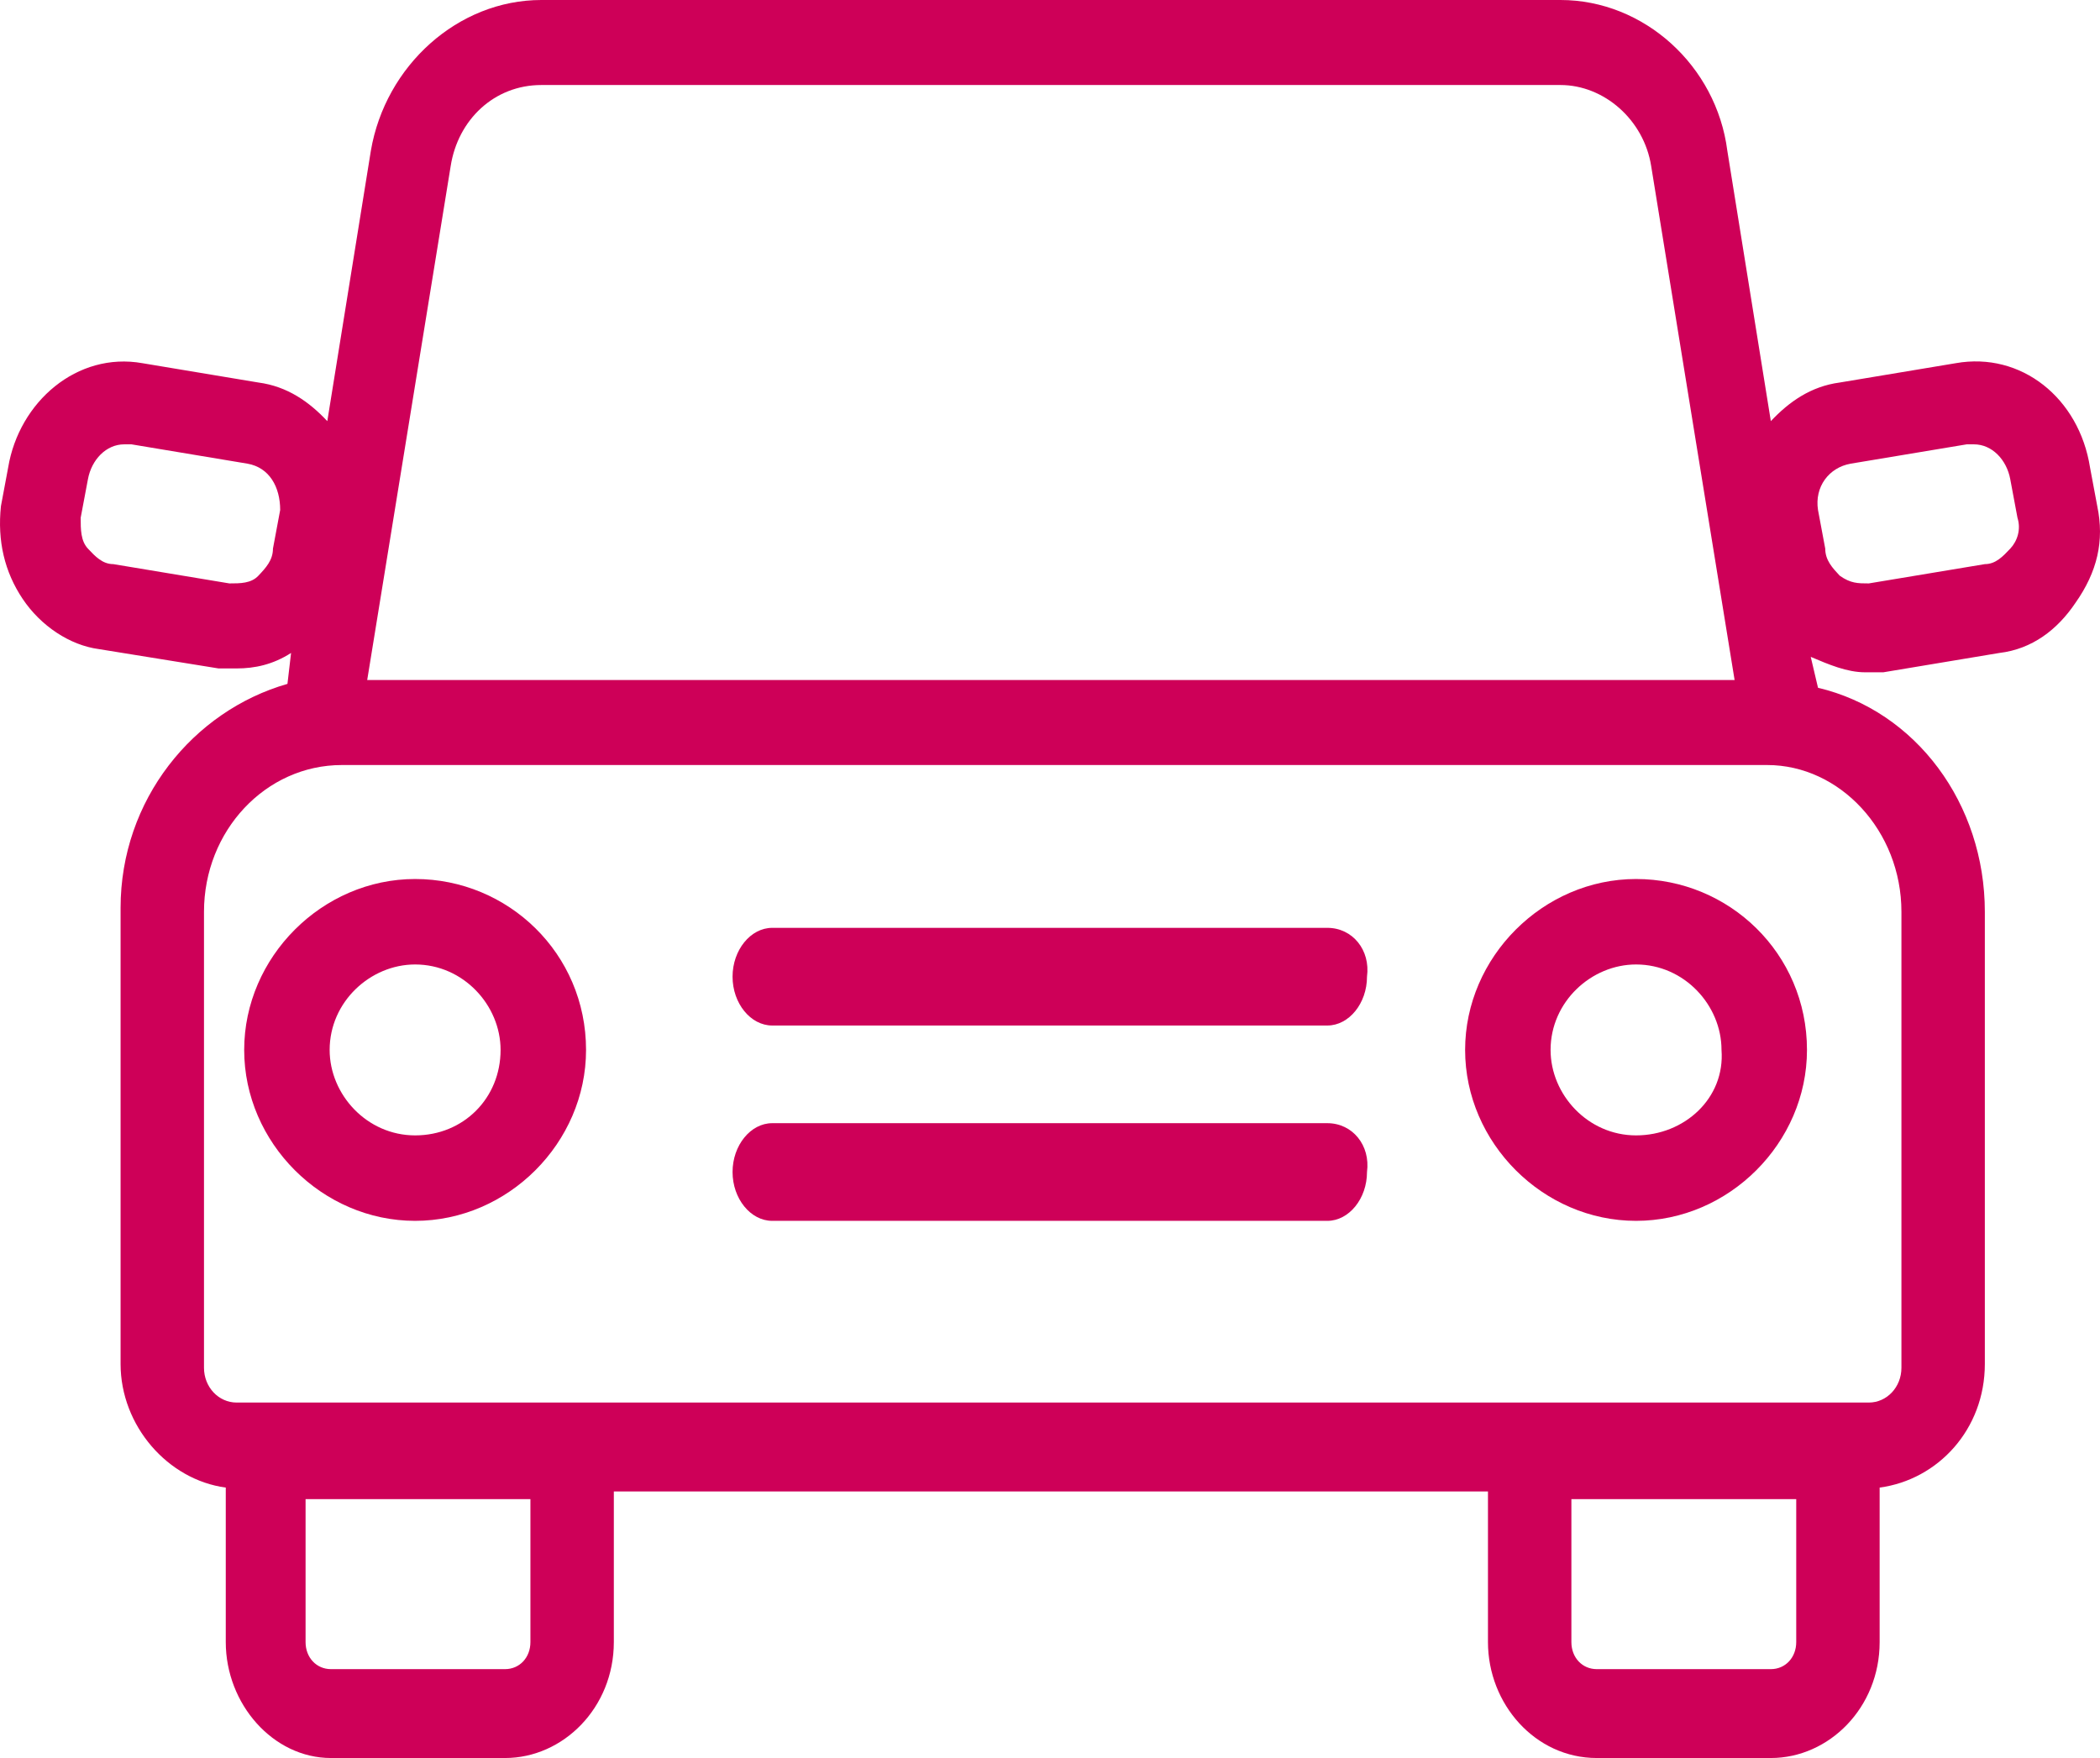 <?xml version="1.0" encoding="UTF-8"?>
<svg xmlns="http://www.w3.org/2000/svg" viewBox="0 0 43 36" fill="none">
  <path d="M8.5 18C6.598 18 5 19.598 5 21.5C5 23.402 6.598 25 8.5 25C10.402 25 12 23.402 12 21.5C12 19.522 10.402 18 8.5 18ZM8.5 23.25C7.511 23.25 6.75 22.413 6.75 21.5C6.75 20.511 7.587 19.75 8.5 19.75C9.489 19.75 10.25 20.587 10.25 21.5C10.25 22.489 9.489 23.25 8.5 23.25Z" fill="#CE0058"></path>
  <path d="M33.5 18C31.598 18 30 19.598 30 21.5C30 23.402 31.598 25 33.5 25C35.402 25 37 23.402 37 21.5C37 19.522 35.402 18 33.5 18ZM33.5 23.25C32.511 23.25 31.75 22.413 31.75 21.5C31.75 20.511 32.587 19.75 33.5 19.75C34.489 19.75 35.25 20.587 35.25 21.5C35.326 22.489 34.489 23.25 33.5 23.25Z" fill="#CE0058"></path>
  <path d="M27.179 23H15.812C15.369 23 15 23.454 15 24C15 24.546 15.369 25 15.812 25H27.179C27.622 25 27.991 24.546 27.991 24C28.064 23.454 27.695 23 27.179 23Z" fill="#CE0058"></path>
  <path d="M27.179 19H15.812C15.369 19 15 19.454 15 20C15 20.546 15.369 21 15.812 21H27.179C27.622 21 27.991 20.546 27.991 20C28.064 19.454 27.695 19 27.179 19Z" fill="#CE0058"></path>
  <path d="M42.944 10.365L42.796 9.574C42.573 8.149 41.385 7.2 40.048 7.437L37.671 7.833C37.077 7.912 36.632 8.229 36.26 8.624L35.369 3.086C35.146 1.345 33.661 0 31.953 0H11.084C9.376 0 7.891 1.345 7.594 3.086L6.702 8.624C6.331 8.229 5.886 7.912 5.291 7.833L2.915 7.437C1.578 7.2 0.39 8.229 0.167 9.574L0.019 10.365C-0.056 11.077 0.093 11.71 0.464 12.264C0.835 12.818 1.43 13.213 2.024 13.292L4.475 13.688C4.623 13.688 4.697 13.688 4.846 13.688C5.217 13.688 5.589 13.609 5.96 13.371L5.886 14.004C3.955 14.558 2.469 16.378 2.469 18.593V27.93C2.469 29.196 3.435 30.303 4.623 30.462V33.626C4.623 34.892 5.589 36 6.777 36H10.341C11.53 36 12.569 34.971 12.569 33.626V30.541H30.468V33.626C30.468 34.892 31.433 36 32.696 36H36.26C37.449 36 38.488 34.971 38.488 33.626V30.462C39.677 30.303 40.642 29.275 40.642 27.93V18.672C40.642 16.457 39.231 14.558 37.226 14.084L37.077 13.451C37.449 13.609 37.82 13.767 38.191 13.767C38.34 13.767 38.414 13.767 38.563 13.767L40.939 13.371C41.608 13.292 42.127 12.897 42.499 12.343C42.944 11.71 43.093 11.077 42.944 10.365ZM5.589 11.235C5.589 11.473 5.44 11.631 5.291 11.789C5.143 11.947 4.92 11.947 4.697 11.947L2.321 11.552C2.098 11.552 1.949 11.393 1.801 11.235C1.652 11.077 1.652 10.84 1.652 10.602L1.801 9.811C1.875 9.415 2.172 9.099 2.544 9.099C2.618 9.099 2.618 9.099 2.692 9.099L5.069 9.495C5.514 9.574 5.737 9.969 5.737 10.444L5.589 11.235ZM9.228 3.402C9.376 2.453 10.119 1.741 11.084 1.741H31.953C32.844 1.741 33.661 2.453 33.81 3.402L35.518 13.925H7.519L9.228 3.402ZM10.861 33.626C10.861 33.943 10.639 34.18 10.341 34.18H6.777C6.48 34.18 6.257 33.943 6.257 33.626V30.699H10.861V33.626ZM36.78 33.626C36.78 33.943 36.557 34.18 36.26 34.18H32.696C32.398 34.18 32.176 33.943 32.176 33.626V30.699H36.78V33.626ZM38.934 18.672V28.009C38.934 28.404 38.637 28.721 38.266 28.721H4.846C4.475 28.721 4.177 28.404 4.177 28.009V18.672C4.177 17.011 5.44 15.666 7 15.666H36.186C37.671 15.666 38.934 17.011 38.934 18.672ZM41.162 11.235C41.013 11.393 40.865 11.552 40.642 11.552L38.266 11.947C38.043 11.947 37.894 11.947 37.671 11.789C37.523 11.631 37.374 11.473 37.374 11.235L37.226 10.444C37.152 9.969 37.449 9.574 37.894 9.495L40.271 9.099C40.345 9.099 40.345 9.099 40.419 9.099C40.791 9.099 41.088 9.415 41.162 9.811L41.31 10.602C41.385 10.84 41.31 11.077 41.162 11.235Z" fill="#CE0058"></path>
</svg>
